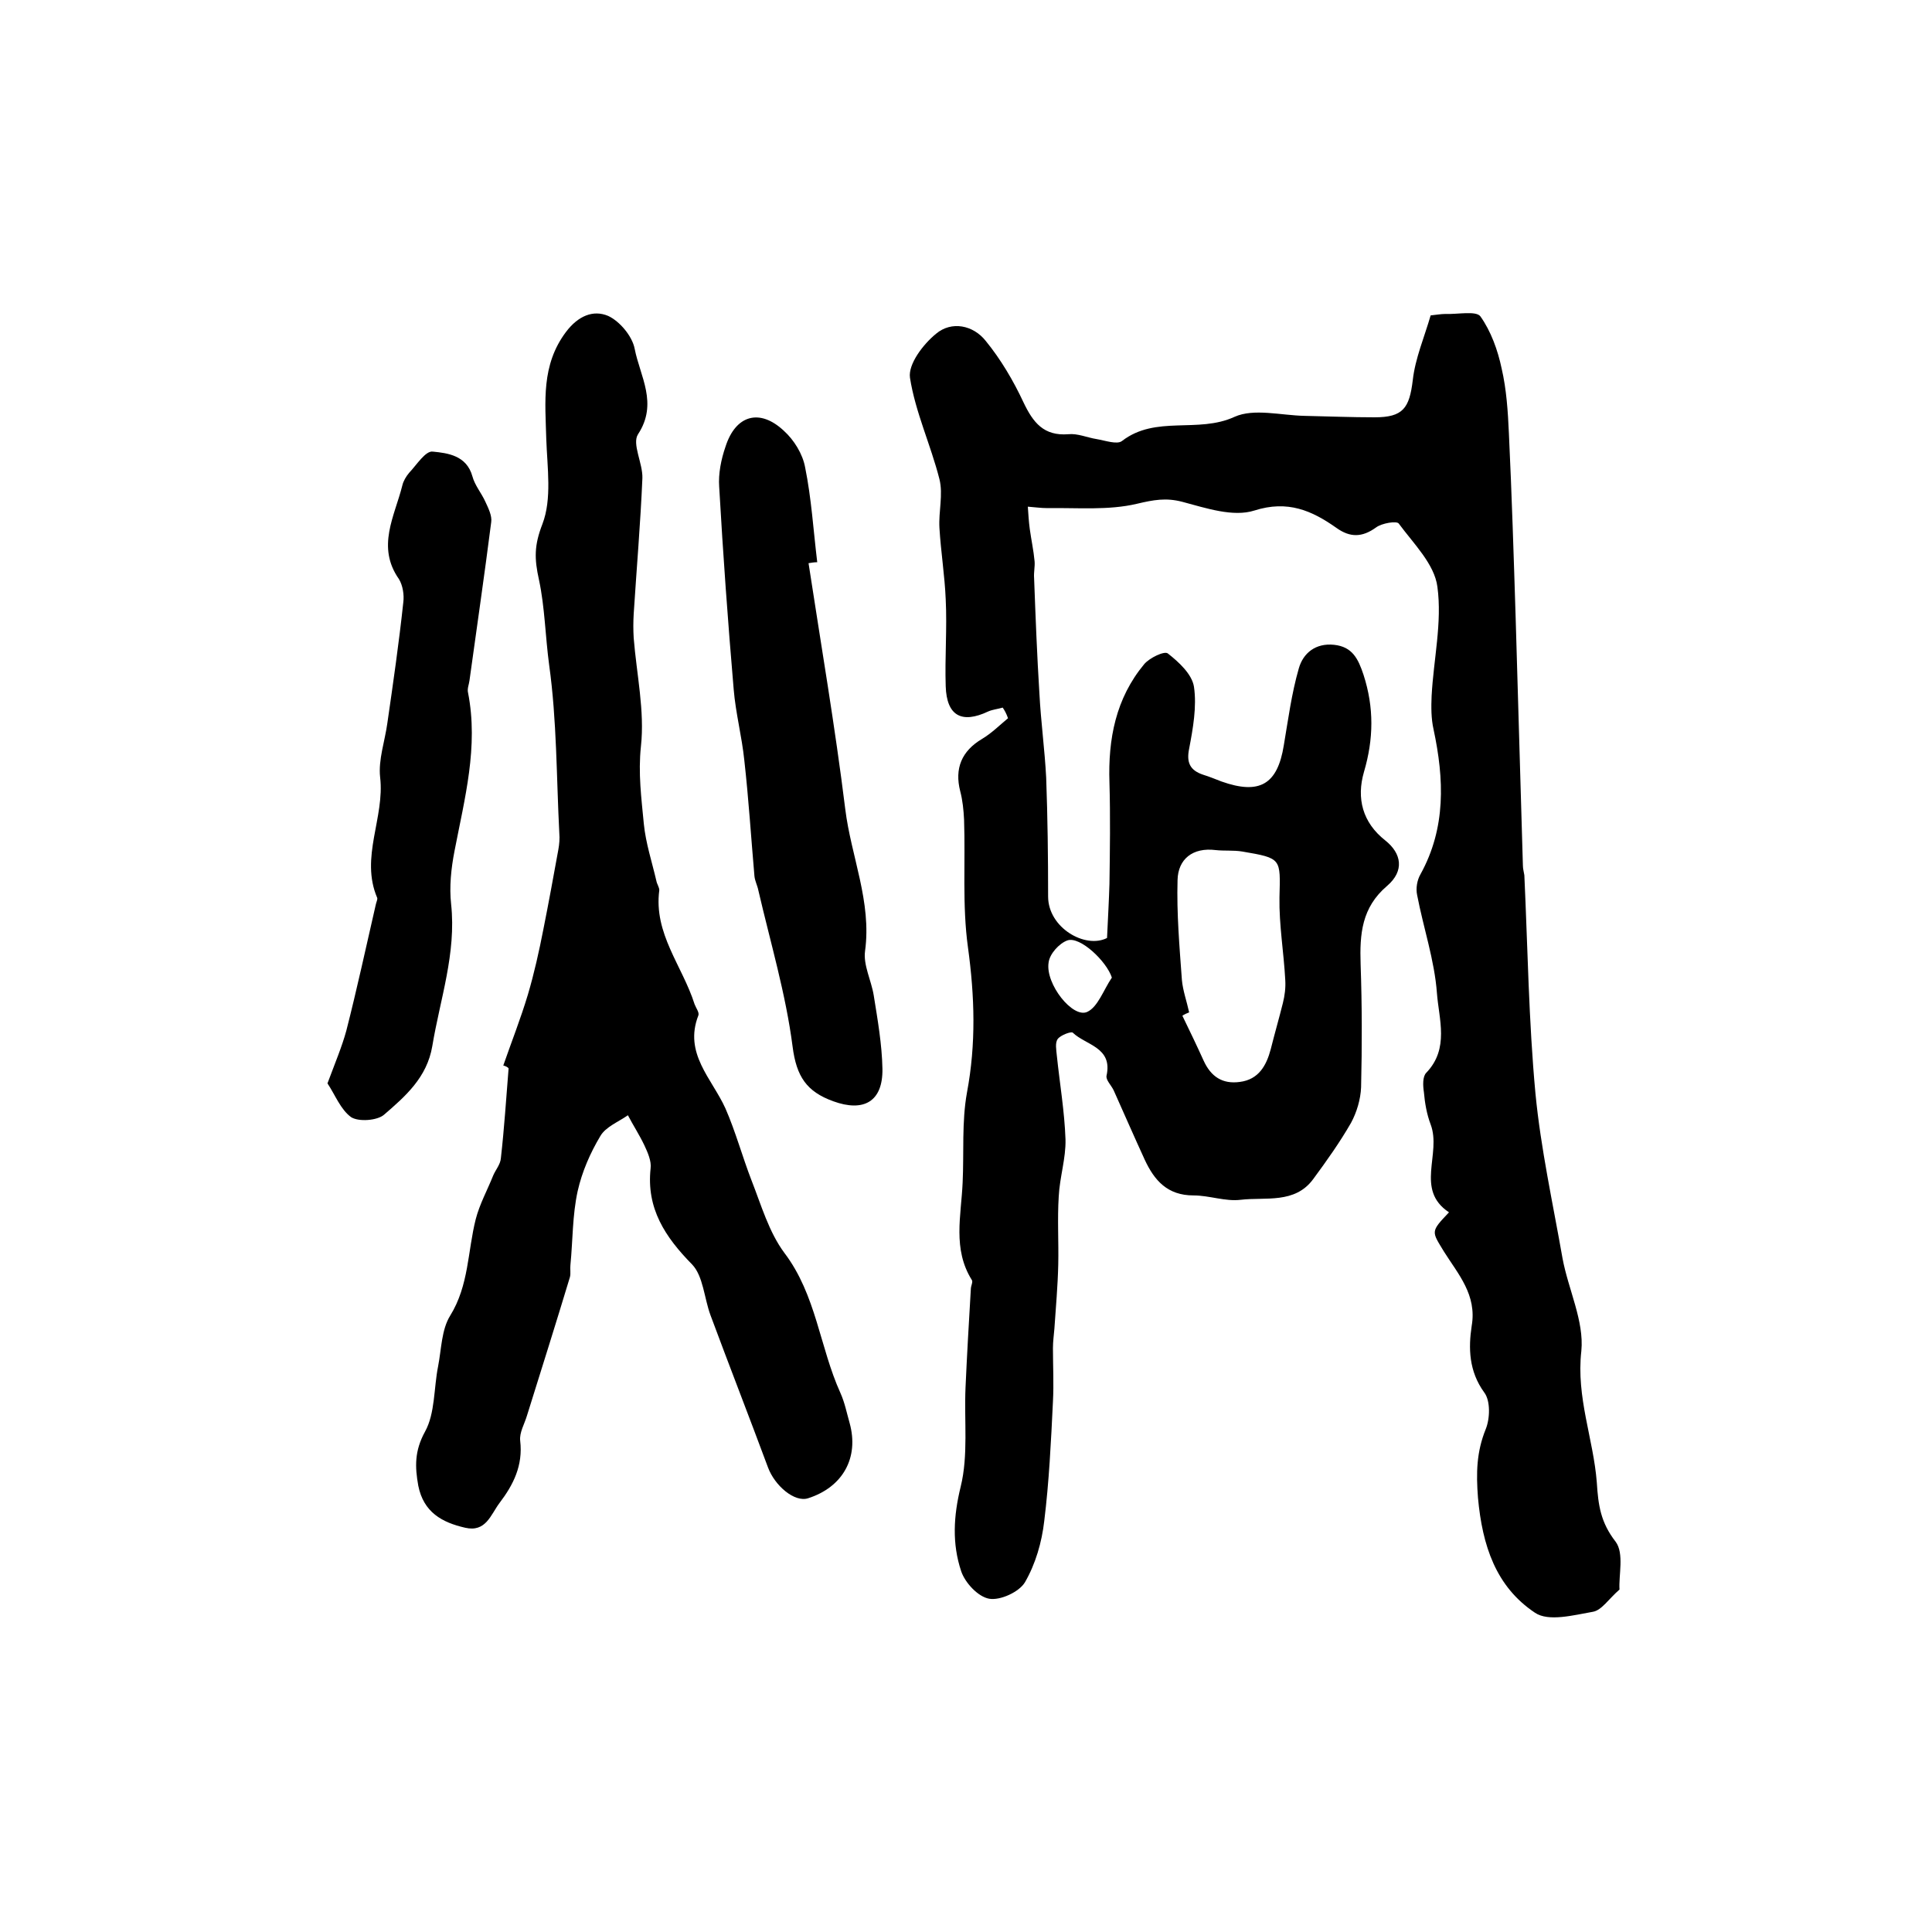 <?xml version="1.0" encoding="utf-8"?>
<!-- Generator: Adobe Illustrator 22.0.0, SVG Export Plug-In . SVG Version: 6.00 Build 0)  -->
<svg version="1.1" id="图层_1" xmlns="http://www.w3.org/2000/svg" xmlns:xlink="http://www.w3.org/1999/xlink" x="0px" y="0px"
	 viewBox="0 0 400 400" style="enable-background:new 0 0 400 400;" xml:space="preserve">
<style type="text/css">
	.st0{fill:#FFFFFF;}
</style>
<g>
	
	<path d="M207.6,146.5c-1,0.3-2.1,0.4-3,0.8c-5.5,2.6-8.6,0.9-8.8-5.2c-0.2-6,0.3-12,0-18c-0.2-4.9-1-9.8-1.3-14.8
		c-0.2-3.4,0.8-6.9,0-10.1c-1.8-7.1-5-13.9-6.1-21c-0.4-2.8,2.7-6.9,5.4-9.1c3.2-2.7,7.7-1.8,10.3,1.5c3.1,3.8,5.7,8.2,7.8,12.7
		c2,4.2,4.2,7,9.3,6.6c1.9-0.2,3.9,0.7,5.8,1c1.8,0.3,4.3,1.2,5.3,0.4c7-5.4,15.7-1.5,23.3-5c4-1.8,9.6-0.3,14.5-0.2
		c4.8,0.1,9.7,0.3,14.5,0.3c5.9,0,7.2-1.9,7.9-7.7c0.5-4.5,2.4-8.9,3.7-13.4c1.1-0.1,2.1-0.3,3.1-0.3c2.5,0.1,6.3-0.7,7.2,0.5
		c2.2,3.1,3.6,7,4.4,10.8c1,4.3,1.3,8.9,1.5,13.4c0.6,12.7,1,25.5,1.4,38.2c0.5,17.1,1,34.2,1.5,51.3c0,0.7,0.2,1.3,0.3,2
		c0.7,15.1,0.9,30.2,2.3,45.2c1.1,11.4,3.6,22.7,5.6,34.1c1.2,6.5,4.5,13,3.9,19.2c-1.1,9.6,2.5,18.2,3.2,27.2
		c0.3,4.8,0.8,8.3,3.9,12.3c1.8,2.4,0.6,7,0.8,9.9c-2.2,1.9-3.7,4.3-5.5,4.6c-4,0.7-9.2,2.1-12,0.2c-8.1-5.4-10.9-13.9-11.8-23.8
		c-0.4-5.2-0.3-9.5,1.6-14.2c0.9-2.2,1-5.9-0.3-7.6c-3.2-4.4-3.3-9.2-2.6-13.8c1.1-6.4-2.8-10.7-5.7-15.3c-2.6-4.3-2.9-4.1,1-8.2
		c-7.1-4.7-1.5-12.1-3.8-18.2c-0.8-2.1-1.2-4.4-1.4-6.7c-0.2-1.3-0.3-3.2,0.5-4c4.8-5,2.6-11.1,2.2-16.5c-0.5-6.8-2.8-13.5-4.1-20.3
		c-0.3-1.4,0-3.1,0.7-4.3c5.3-9.6,4.9-19.7,2.7-30c-0.5-2.2-0.5-4.6-0.4-6.9c0.4-7.6,2.2-15.2,1.2-22.6c-0.6-4.7-4.9-8.9-8-13.1
		c-0.4-0.6-3.5-0.1-4.7,0.8c-2.9,2.1-5.4,2.1-8.2,0.1c-5.1-3.6-10.1-5.8-17-3.6c-4.4,1.4-10-0.5-14.9-1.8c-3.4-0.9-6-0.4-9.4,0.4
		c-5.9,1.4-12.3,0.8-18.5,0.9c-1.4,0-2.7-0.2-4.1-0.3c0.1,1.5,0.2,3.1,0.4,4.6c0.3,2.2,0.8,4.5,1,6.7c0.1,1.1-0.2,2.3-0.1,3.5
		c0.3,8,0.6,15.9,1.1,23.9c0.3,5.8,1.1,11.6,1.4,17.4c0.3,8.2,0.4,16.4,0.4,24.6c0,6.5,7.7,10.9,12.2,8.6c0.2-4.3,0.4-7.8,0.5-11.2
		c0.1-7,0.2-14,0-21c-0.3-9,1.3-17.4,7.2-24.5c1.1-1.3,4.2-2.8,4.9-2.2c2.3,1.8,5,4.3,5.4,6.9c0.6,4.1-0.2,8.6-1,12.8
		c-0.6,2.9,0.2,4.5,2.9,5.4c1.3,0.4,2.5,0.9,3.8,1.4c7.9,2.8,11.6,0.6,12.9-7.5c0.9-5.3,1.6-10.7,3.1-15.9c0.9-3.2,3.5-5.3,7.3-4.9
		c3.8,0.4,5,2.9,6.1,6.2c2.2,6.8,2.1,13.3,0.1,20.1c-1.6,5.5-0.3,10.5,4.4,14.2c3.4,2.7,4,6.3,0.4,9.4c-5.3,4.5-5.7,10-5.5,16.2
		c0.3,8.5,0.3,17,0.1,25.5c-0.1,2.5-0.9,5.2-2.1,7.4c-2.3,4-5,7.8-7.8,11.6c-3.8,5.2-9.9,3.7-15,4.3c-3.2,0.4-6.5-0.9-9.8-0.9
		c-5.4,0-8.1-3.1-10.1-7.4c-2.2-4.8-4.3-9.6-6.4-14.3c-0.5-1.1-1.7-2.2-1.5-3.1c1.3-5.9-4.3-6.3-7-8.9c-0.3-0.3-2.5,0.5-3.1,1.3
		c-0.6,0.8-0.3,2.3-0.2,3.4c0.6,5.8,1.6,11.6,1.8,17.4c0.1,3.9-1.2,7.8-1.4,11.8c-0.3,4.7,0,9.4-0.1,14.1c-0.1,4.4-0.5,8.9-0.8,13.3
		c-0.1,1.3-0.3,2.6-0.3,4c0,3.7,0.2,7.4,0,11.1c-0.4,8.3-0.8,16.6-1.8,24.7c-0.5,4.4-1.8,8.9-4,12.7c-1.2,2-5.1,3.8-7.4,3.4
		c-2.3-0.4-5-3.3-5.8-5.7c-1.9-5.7-1.6-11.4-0.1-17.5c1.6-6.5,0.7-13.6,1-20.5c0.3-6.8,0.7-13.6,1.1-20.4c0-0.7,0.5-1.5,0.2-1.9
		c-4-6.4-2.2-13.3-1.9-20.1c0.3-6.3-0.2-12.6,0.9-18.7c1.9-10.1,1.6-19.9,0.2-30.1c-1.2-8.7-0.5-17.6-0.8-26.4c-0.1-2-0.3-4-0.8-5.9
		c-1.2-4.7,0.3-8.3,4.5-10.8c2-1.2,3.6-2.8,5.4-4.3C208.3,147.6,208,147.1,207.6,146.5z M246.2,209.6c-0.5,0.2-1,0.4-1.4,0.7
		c1.5,3.1,3,6.2,4.4,9.3c1.5,3.3,3.9,4.9,7.5,4.4c3.9-0.5,5.5-3.4,6.4-6.8c0.8-3.2,1.7-6.3,2.5-9.5c0.4-1.6,0.6-3.2,0.5-4.8
		c-0.3-5.7-1.3-11.4-1.2-17.1c0.2-8.1,0.5-8.1-7.7-9.5c-1.8-0.3-3.7-0.1-5.5-0.3c-4.8-0.6-7.8,1.9-7.9,6.2
		c-0.2,6.9,0.4,13.8,0.9,20.7C244.9,205.1,245.7,207.3,246.2,209.6z M230.2,202.4c-1.1-3.4-6.6-8.6-9.2-7.7
		c-1.7,0.6-3.7,2.8-3.9,4.6c-0.7,4.4,5,11.6,8,10.2C227.3,208.5,228.5,204.9,230.2,202.4z"/>
	<path d="M104.2,220.6c1.7-4.9,3.6-9.7,5.1-14.7c1.3-4.4,2.3-8.9,3.2-13.5c1.1-5.5,2.1-11,3.1-16.5c0.2-1.1,0.3-2.3,0.2-3.4
		c-0.6-11.6-0.5-23.3-2.1-34.8c-0.8-5.9-0.9-12-2.1-17.6c-1-4.5-1-7.2,0.7-11.6c2-5.2,1-11.7,0.8-17.6c-0.2-7.7-1.1-15.3,4.1-22.2
		c2.5-3.3,5.6-4.6,8.7-3.3c2.4,1.1,5,4.2,5.5,6.8c1.1,5.7,4.9,11.3,0.7,17.7c-1.3,2,1,6,0.9,9.1c-0.4,9.4-1.2,18.7-1.8,28.1
		c-0.1,1.7-0.1,3.3,0,5c0.6,7.5,2.3,15.1,1.5,22.4c-0.6,5.6,0.1,10.8,0.6,16.1c0.4,4,1.7,7.9,2.6,11.8c0.1,0.6,0.6,1.3,0.6,1.9
		c-1.2,9,4.8,15.7,7.3,23.6c0.3,0.8,1,1.7,0.8,2.3c-3.1,7.9,2.8,13.1,5.6,19.3c2.1,4.8,3.5,10,5.4,14.9c2,5.1,3.6,10.7,6.8,15
		c6.6,8.7,7.3,19.5,11.6,29c0.9,2,1.3,4.1,1.9,6.2c2,7.2-1.4,13.3-8.6,15.6c-2.8,0.9-6.9-2.6-8.3-6.4c-3.9-10.5-8-21-11.9-31.5
		c-1.3-3.5-1.5-8.1-3.8-10.5c-5.6-5.7-9.5-11.6-8.6-19.9c0.2-1.5-0.6-3.3-1.3-4.8c-1-2.1-2.3-4.1-3.4-6.2c-2,1.4-4.6,2.4-5.7,4.3
		c-2.1,3.5-3.8,7.4-4.7,11.4c-1.1,5-1,10.2-1.5,15.3c-0.1,0.8,0.1,1.7-0.1,2.5c-2.9,9.6-5.9,19.1-8.9,28.7c-0.5,1.7-1.6,3.5-1.4,5.2
		c0.6,5.1-1.4,9.1-4.3,12.9c-1.8,2.4-2.8,6.1-7.1,5.1c-4.8-1.1-8.6-3.2-9.7-8.7c-0.7-3.9-0.8-7.2,1.4-11.2c2.1-3.8,1.8-9,2.7-13.5
		c0.7-3.6,0.7-7.6,2.5-10.5c3.9-6.3,3.6-13.3,5.3-20c0.8-3.1,2.4-6,3.6-9c0.5-1.2,1.5-2.3,1.6-3.6c0.7-6.2,1.1-12.4,1.6-18.6
		C105.1,220.9,104.6,220.7,104.2,220.6z"/>
	<path d="M167.4,116.6c2.6,17,5.5,33.9,7.6,50.9c1.2,9.8,5.5,19.2,4.1,29.4c-0.4,2.9,1.3,6.1,1.8,9.2c0.8,5,1.7,10.1,1.8,15.2
		c0.1,6.8-3.9,9-10.2,6.7c-5.5-2-7.6-5.1-8.4-11.3c-1.4-10.9-4.6-21.6-7.1-32.4c-0.2-1-0.7-1.9-0.8-2.9c-0.7-8-1.2-16-2.1-24
		c-0.5-4.9-1.8-9.8-2.2-14.7c-1.2-14-2.2-27.9-3-41.9c-0.2-2.7,0.4-5.7,1.3-8.3c2.1-6.6,7.1-8,12.1-3.3c2.1,1.9,3.9,4.8,4.4,7.6
		c1.3,6.4,1.7,13,2.5,19.6C168.6,116.4,168,116.5,167.4,116.6z"/>
	<path d="M67.8,224.3c1.6-4.3,3-7.6,3.9-10.9c2.2-8.6,4.1-17.4,6.1-26.1c0.1-0.5,0.4-1.1,0.3-1.4c-3.6-8.4,1.6-16.6,0.6-25
		c-0.4-3.6,1-7.5,1.5-11.2c1.2-8.3,2.4-16.6,3.3-25c0.2-1.5-0.1-3.5-0.9-4.8c-4.7-6.7-0.9-13,0.7-19.4c0.2-0.9,0.8-1.9,1.4-2.6
		c1.6-1.7,3.4-4.6,4.9-4.4c3.1,0.3,7,0.8,8.2,5.1c0.5,1.9,1.9,3.5,2.7,5.3c0.6,1.3,1.4,2.9,1.2,4.2c-1.4,11-3,21.9-4.5,32.8
		c-0.1,0.8-0.5,1.7-0.3,2.5c2.2,11.2-0.7,21.9-2.8,32.8c-0.7,3.6-1.1,7.4-0.7,11c1.1,10.2-2.3,19.7-3.9,29.4
		c-1.1,6.5-5.6,10.4-10,14.2c-1.4,1.2-5.2,1.5-6.8,0.5C70.5,229.7,69.4,226.7,67.8,224.3z"/>
	
	
</g>
</svg>
